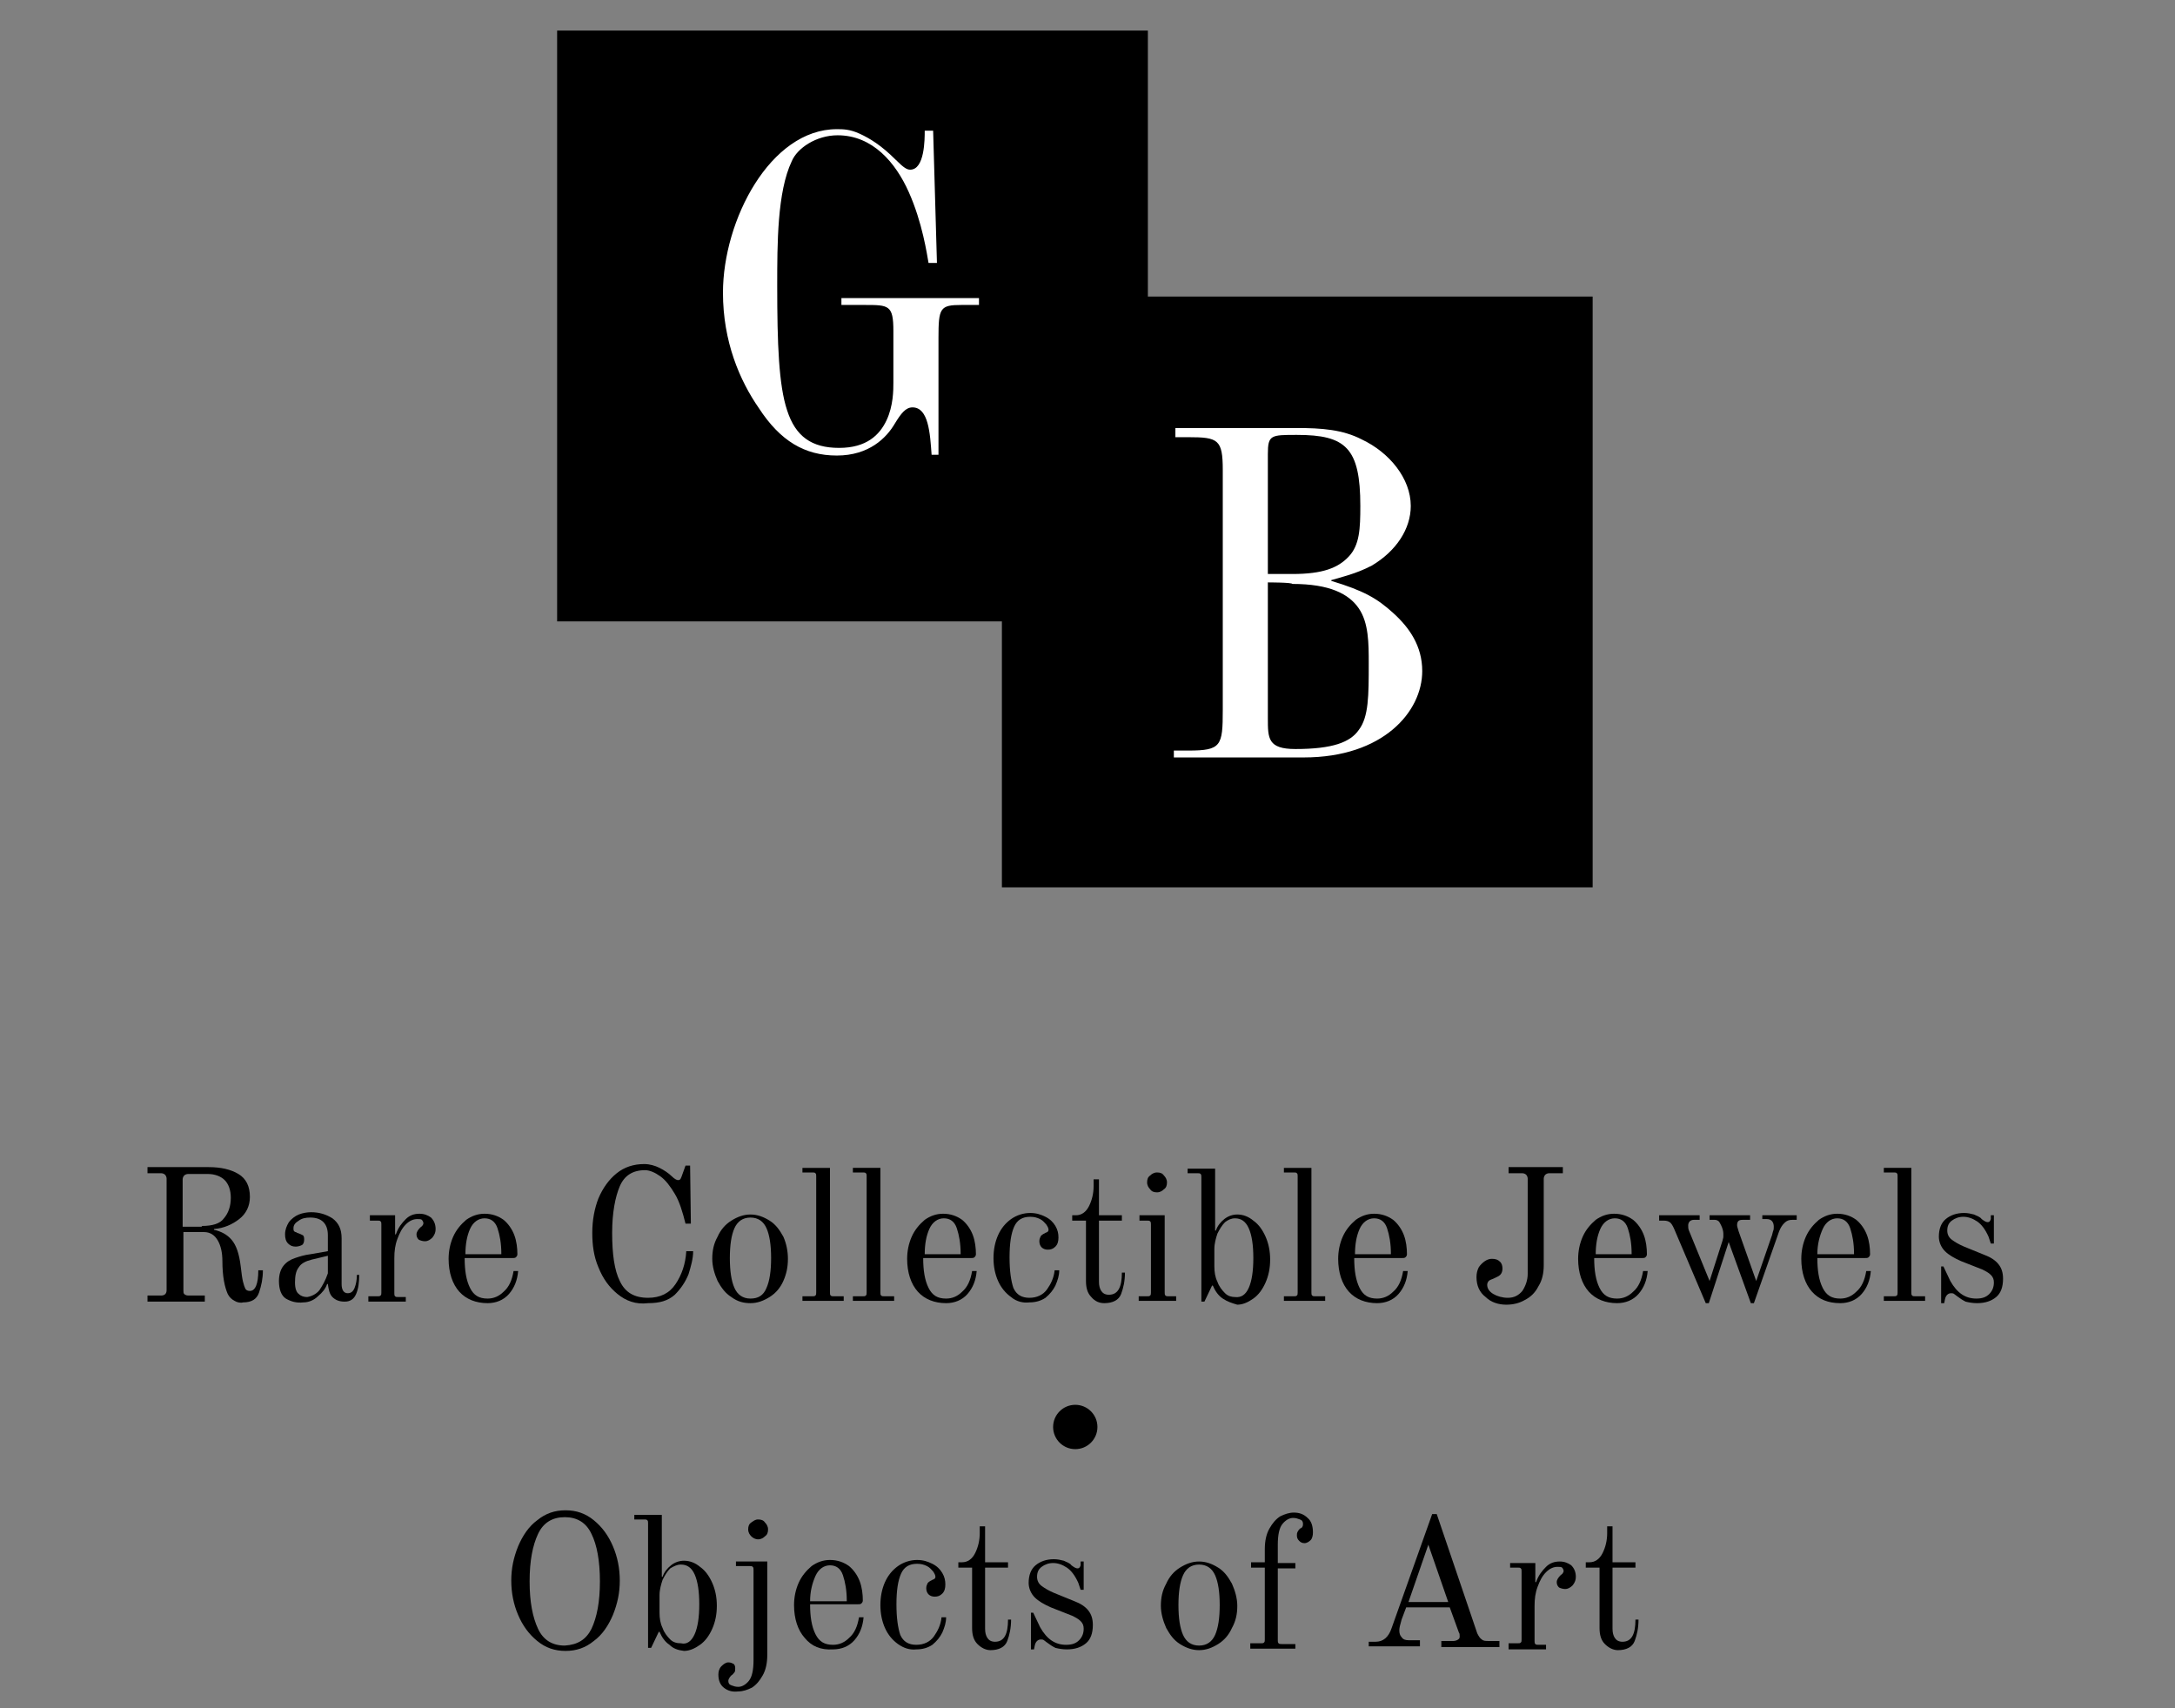 <?xml version="1.0" encoding="utf-8"?>
<!-- Generator: Adobe Illustrator 24.0.1, SVG Export Plug-In . SVG Version: 6.00 Build 0)  -->
<svg version="1.1" id="Layer_1" xmlns="http://www.w3.org/2000/svg" xmlns:xlink="http://www.w3.org/1999/xlink" x="0px" y="0px"
	 viewBox="0 0 284.6 223.5" style="enable-background:new 0 0 284.6 223.5;" xml:space="preserve">
<rect x="0" y="0" width="284.6" height="223.5" fill="#808080" stroke="none"/>
<style type="text/css">
	.st0{fill:#FFFFFF;}
</style>
<g>
	<rect x="72.9" y="4" width="77.3" height="77.3"/>
	<rect x="131.1" y="38.8" width="77.3" height="77.3"/>
	<path class="st0" d="M122.6,34.4h-1.1c-0.2-1.1-0.8-5.3-2.6-9.3c-1.7-3.8-4.7-7.4-9.3-7.4c-2.8,0-5.3,1.7-6,3.4
		c-1.9,4-1.9,10.8-1.9,16.3c0,7.6,0.2,13,1.3,16.3c1.1,3.4,3.2,4.9,6.8,4.9s5.3-1.7,6.2-3.6c0.9-1.9,0.9-4,0.9-4.9v-6.8
		c0-3.4-0.6-3.4-3.8-3.4h-3V39h18v0.9h-2.3c-2.8,0-3,0.4-3,4.3v15.3h-0.9c-0.2-2.8-0.4-6.2-2.5-6.2c-0.9,0-1.5,0.8-2.3,2.1
		c-1.1,1.9-3.4,4.2-7.6,4.2s-7.4-1.9-10.2-6.2c-2.5-3.6-4.7-8.7-4.7-15.1c0-9.5,6.2-21.4,14.9-21.4c0.8,0,1.7,0,3,0.6
		s2.8,1.5,4.7,3.4c1.1,1.1,1.5,1.3,1.9,1.3c1.9,0,1.9-4,1.9-5.1h1.1L122.6,34.4L122.6,34.4z"/>
	<path class="st0" d="M169.7,56c3.2,0,6,0.2,8.5,1.5c3.6,1.7,6.4,5.1,6.4,8.7c0,3-1.9,5.9-5.1,7.8c-2.1,1.1-4,1.5-5.3,1.9V76
		c4.3,1.3,6,2.3,8.1,4.2c2.1,1.9,3.8,4.3,3.8,7.6c0,5.3-5.1,11.3-15.5,11.3h-17v-0.9h1.9c4.3,0,4.5-0.6,4.5-5.3V61.5
		c0-4-0.6-4.3-4.5-4.3h-1.7V56H169.7z M165.9,75.1h3.2c4,0,6-0.8,7.4-2.3s1.5-3.6,1.5-6.6c0-7.6-1.9-9.3-8.3-9.3
		c-3.4,0-3.8,0-3.8,2.5V75.1L165.9,75.1z M165.9,76.2V94c0,2.6,0,4,3.6,4c4.9,0,7.2-0.9,8.3-2.5c1.3-1.7,1.3-4.5,1.3-8.7
		c0-2.6,0-5.3-1.3-7.2c-1.3-1.9-3.8-3.2-8.7-3.2C169.1,76.2,165.9,76.2,165.9,76.2z"/>
</g>
<g>
	<g>
		<path d="M30.7,170.2c-0.4-0.2-0.7-0.5-0.9-0.9c-0.4-0.9-0.7-2.3-0.7-4.3c0-1.1-0.2-2-0.6-2.7s-1-1.1-1.8-1.1H24v7.6
			c0,0.2,0,0.4,0.1,0.5c0.1,0.1,0.3,0.2,0.5,0.2h2.2v0.8h-7.5v-0.8h1.8c0.4,0,0.7-0.2,0.7-0.7v-14.6c0-0.2-0.1-0.4-0.2-0.5
			c-0.1-0.1-0.3-0.2-0.5-0.2h-1.8v-0.8h8c1.6,0,2.9,0.3,3.9,0.9c1,0.6,1.5,1.6,1.5,3c0,1.2-0.5,2.2-1.4,2.9c-0.9,0.7-2,1.2-3.3,1.3
			v0.1c0.9,0.2,1.7,0.6,2.3,1.3c0.6,0.7,1,1.8,1.2,3.5c0.1,0.9,0.2,1.6,0.3,2c0.1,0.4,0.2,0.7,0.3,0.9c0.1,0.2,0.3,0.3,0.6,0.3
			c0.7,0,1.1-0.9,1.1-2.7h0.6c0,1.1-0.2,2-0.5,2.9c-0.3,0.9-1,1.3-2.1,1.3C31.5,170.5,31,170.4,30.7,170.2z M26.4,160.4
			c1.4,0,2.4-0.3,2.9-1c0.6-0.7,0.9-1.6,0.9-2.7c0-1-0.3-1.8-0.8-2.3c-0.5-0.5-1.3-0.8-2.2-0.8h-2.6c-0.2,0-0.4,0.1-0.5,0.2
			c-0.1,0.1-0.2,0.3-0.2,0.5v6.2H26.4z"/>
		<path d="M37.4,169.9c-0.6-0.4-0.9-1.2-0.9-2.3c0-0.8,0.2-1.5,0.6-2s0.9-0.8,1.5-1c0.6-0.2,1.2-0.4,2-0.5l2.3-0.4v-2.1
			c0-1.5-0.8-2.3-2.3-2.3c-0.6,0-1.1,0.1-1.5,0.4c-0.5,0.3-0.7,0.6-0.7,1c0,0.2,0,0.3,0.1,0.4c0,0,0.1,0.1,0.2,0.1
			c0.1,0,0.1,0.1,0.2,0.1c0.3,0.1,0.5,0.2,0.7,0.3c0.2,0.1,0.2,0.4,0.2,0.6c0,0.3-0.1,0.6-0.3,0.7c-0.2,0.1-0.5,0.2-0.8,0.2
			c-0.4,0-0.7-0.1-1-0.4c-0.3-0.3-0.4-0.7-0.4-1.2c0-0.6,0.2-1.1,0.5-1.6c0.3-0.4,0.8-0.8,1.3-1c0.5-0.2,1.1-0.3,1.6-0.3
			c1.1,0,2,0.3,2.8,0.8c0.8,0.6,1.2,1.4,1.2,2.6v6c0,0.8,0.3,1.2,0.8,1.2c0.4,0,0.7-0.2,0.9-0.7c0.2-0.5,0.3-1.1,0.3-1.7H47
			c0,1-0.1,1.8-0.4,2.5c-0.3,0.7-0.8,1-1.5,1c-0.7,0-1.2-0.2-1.6-0.6c-0.4-0.4-0.5-1-0.6-1.7l-0.1,0c-0.2,0.6-0.6,1.1-1.2,1.6
			c-0.5,0.5-1.2,0.8-1.9,0.8C38.8,170.5,38.1,170.3,37.4,169.9z M41.8,168.8c0.4-0.6,0.8-1.3,1.1-2.2v-2.3l-2.1,0.5
			c-0.8,0.2-1.4,0.5-1.7,1c-0.4,0.5-0.5,1.2-0.5,2c0,0.8,0.2,1.3,0.5,1.5c0.3,0.3,0.7,0.4,1.1,0.4C40.8,169.6,41.4,169.3,41.8,168.8
			z"/>
		<path d="M48.4,169.6h1c0.2,0,0.3,0,0.4-0.1c0.1-0.1,0.1-0.2,0.1-0.4v-8.9c0-0.2,0-0.3-0.1-0.4c-0.1-0.1-0.2-0.1-0.4-0.1h-1V159
			h3.3v2.5l0.1,0c0.3-0.9,0.8-1.5,1.3-2s1.1-0.7,1.8-0.7c0.6,0,1.1,0.2,1.5,0.5c0.4,0.4,0.6,0.9,0.6,1.5c0,0.4-0.1,0.7-0.4,1.1
			c-0.3,0.3-0.6,0.5-1,0.5c-0.3,0-0.6-0.1-0.8-0.2c-0.2-0.2-0.3-0.4-0.3-0.7c0-0.3,0.2-0.6,0.5-0.9c0.1-0.1,0.3-0.2,0.3-0.3
			c0.1-0.1,0.1-0.2,0.1-0.3c0-0.1-0.1-0.3-0.2-0.4c-0.1-0.1-0.3-0.1-0.6-0.1c-0.5,0-1,0.2-1.5,0.7s-0.8,1.1-1.1,1.9
			c-0.3,0.8-0.4,1.6-0.4,2.5v4.6c0,0.2,0,0.3,0.1,0.4c0.1,0.1,0.2,0.1,0.4,0.1h1v0.6h-4.9V169.6z"/>
		<path d="M60.1,169c-0.9-1-1.4-2.5-1.4-4.3c0-1,0.2-2,0.6-2.9c0.4-0.9,1-1.6,1.7-2.2c0.7-0.5,1.5-0.8,2.4-0.8c1,0,1.8,0.3,2.5,0.8
			c0.6,0.5,1.1,1.2,1.4,2c0.3,0.8,0.4,1.7,0.4,2.5c0,0.2-0.1,0.3-0.2,0.4c-0.1,0.1-0.3,0.1-0.6,0.1h-6.1c0,1.6,0.2,2.9,0.7,3.9
			c0.5,1,1.2,1.4,2.3,1.4c0.8,0,1.5-0.3,2.1-0.9c0.7-0.6,1.1-1.5,1.3-2.7h0.6c-0.1,1.2-0.5,2.2-1.2,3c-0.7,0.8-1.7,1.2-2.8,1.2
			C62.3,170.5,61,170,60.1,169z M65.6,164c0-1.3-0.2-2.4-0.5-3.3c-0.3-0.9-0.9-1.3-1.7-1.3c-0.8,0-1.5,0.5-1.9,1.4
			c-0.4,0.9-0.6,2-0.6,3.3H65.6z"/>
		<path d="M80.8,169.3c-1.1-0.9-1.9-2-2.5-3.5c-0.6-1.4-0.8-2.9-0.8-4.5c0-1.7,0.3-3.2,0.8-4.5c0.6-1.4,1.4-2.5,2.4-3.3
			c1-0.8,2.2-1.2,3.6-1.2c0.7,0,1.4,0.2,2,0.5c0.6,0.3,1.2,0.7,1.6,1.1c0.4,0.4,0.7,0.5,0.8,0.5c0.1,0,0.2,0,0.3-0.1
			c0.1-0.1,0.1-0.2,0.2-0.4l0.5-1.4h0.6l0.1,7.6h-0.7c-0.4-1.6-0.8-2.9-1.4-3.9s-1.2-1.8-1.9-2.3c-0.7-0.5-1.4-0.8-2-0.8
			c-1.6,0-2.7,0.7-3.3,2.1c-0.6,1.4-1,3.5-1,6.1c0,2.8,0.3,4.9,1,6.3c0.7,1.5,1.9,2.2,3.7,2.2c1.6,0,2.8-0.6,3.6-1.8
			c0.8-1.2,1.3-2.6,1.4-4.3h0.9c0,1-0.3,2-0.6,3c-0.4,1-1,1.9-1.8,2.7c-0.9,0.8-2,1.1-3.5,1.1C83.2,170.7,81.9,170.2,80.8,169.3z"/>
		<path d="M95.7,169.7c-0.8-0.5-1.3-1.2-1.8-2.1c-0.4-0.9-0.7-1.9-0.7-2.9c0-1.1,0.2-2,0.7-2.9c0.4-0.9,1-1.6,1.8-2.1
			s1.6-0.8,2.5-0.8c0.9,0,1.7,0.3,2.5,0.8c0.8,0.5,1.3,1.2,1.8,2.1c0.4,0.9,0.6,1.9,0.6,2.9c0,1.1-0.2,2-0.6,2.9
			c-0.4,0.9-1,1.6-1.8,2.1c-0.8,0.5-1.6,0.8-2.5,0.8C97.3,170.5,96.5,170.3,95.7,169.7z M100.3,168.5c0.4-0.9,0.6-2.2,0.6-3.9
			c0-1.7-0.2-3-0.6-3.9c-0.4-0.9-1.1-1.4-2.1-1.4c-1,0-1.7,0.5-2.1,1.4c-0.4,0.9-0.6,2.2-0.6,3.9c0,1.7,0.2,3,0.6,3.9
			c0.4,0.9,1.1,1.4,2.1,1.4C99.2,169.9,99.9,169.5,100.3,168.5z"/>
		<path d="M105,169.6h1.3c0.2,0,0.3,0,0.4-0.1c0.1-0.1,0.1-0.2,0.1-0.4v-15.2c0-0.2,0-0.3-0.1-0.4c-0.1-0.1-0.2-0.1-0.4-0.1H105
			v-0.6h3.6v16.3c0,0.2,0,0.3,0.1,0.4c0.1,0.1,0.2,0.1,0.4,0.1h1.3v0.6H105V169.6z"/>
		<path d="M111.6,169.6h1.3c0.2,0,0.3,0,0.4-0.1c0.1-0.1,0.1-0.2,0.1-0.4v-15.2c0-0.2,0-0.3-0.1-0.4c-0.1-0.1-0.2-0.1-0.4-0.1h-1.3
			v-0.6h3.6v16.3c0,0.2,0,0.3,0.1,0.4c0.1,0.1,0.2,0.1,0.4,0.1h1.3v0.6h-5.4V169.6z"/>
		<path d="M120.1,169c-0.9-1-1.4-2.5-1.4-4.3c0-1,0.2-2,0.6-2.9c0.4-0.9,1-1.6,1.7-2.2c0.7-0.5,1.5-0.8,2.4-0.8c1,0,1.8,0.3,2.5,0.8
			c0.6,0.5,1.1,1.2,1.4,2c0.3,0.8,0.4,1.7,0.4,2.5c0,0.2-0.1,0.3-0.2,0.4c-0.1,0.1-0.3,0.1-0.6,0.1h-6.1c0,1.6,0.2,2.9,0.7,3.9
			c0.5,1,1.2,1.4,2.3,1.4c0.8,0,1.5-0.3,2.1-0.9c0.7-0.6,1.1-1.5,1.3-2.7h0.6c-0.1,1.2-0.5,2.2-1.2,3c-0.7,0.8-1.7,1.2-2.8,1.2
			C122.3,170.5,121,170,120.1,169z M125.7,164c0-1.3-0.2-2.4-0.5-3.3c-0.3-0.9-0.9-1.3-1.7-1.3c-0.8,0-1.5,0.5-1.9,1.4
			c-0.4,0.9-0.6,2-0.6,3.3H125.7z"/>
		<path d="M132.3,169.7c-0.7-0.5-1.3-1.2-1.7-2.1c-0.4-0.9-0.6-1.9-0.6-3c0-1.1,0.2-2.1,0.6-3c0.4-0.9,1-1.6,1.7-2.1
			c0.7-0.5,1.6-0.8,2.5-0.8c0.8,0,1.4,0.2,2,0.5c0.6,0.3,1,0.7,1.3,1.2c0.3,0.5,0.4,1,0.4,1.5s-0.1,0.9-0.4,1.2
			c-0.3,0.3-0.6,0.4-1,0.4c-0.3,0-0.6-0.1-0.8-0.3s-0.3-0.5-0.3-0.8c0-0.3,0.1-0.5,0.2-0.7c0.2-0.2,0.4-0.3,0.6-0.4
			c0.3-0.1,0.4-0.2,0.4-0.4c0-0.2-0.1-0.4-0.3-0.7c-0.2-0.2-0.4-0.5-0.8-0.7c-0.4-0.2-0.8-0.3-1.3-0.3c-1,0-1.7,0.4-2.1,1.3
			c-0.4,0.9-0.6,2.2-0.6,4c0,1.8,0.2,3.1,0.5,4c0.4,0.9,1.1,1.3,2.1,1.3c1,0,1.8-0.4,2.3-1.1c0.5-0.7,0.9-1.5,1-2.5h0.6
			c0,0.7-0.2,1.3-0.5,2c-0.3,0.6-0.7,1.1-1.3,1.6c-0.6,0.4-1.3,0.6-2.1,0.6C133.9,170.5,133,170.3,132.3,169.7z"/>
		<path d="M142.8,169.7c-0.5-0.5-0.7-1.2-0.7-2.1v-7.9h-1.8V159h0.5c0.7,0,1.3-0.4,1.7-1.2c0.4-0.8,0.6-1.7,0.6-2.6v-0.9h0.7v4.7h3
			v0.7h-3v8c0,0.5,0.1,0.9,0.3,1.2c0.2,0.3,0.5,0.5,1,0.5c1.2,0,1.7-1,1.7-2.9h0.4c0,1.1-0.2,2-0.5,2.8c-0.3,0.8-1.1,1.2-2.2,1.2
			C143.9,170.5,143.3,170.3,142.8,169.7z"/>
		<path d="M149.1,169.6h1c0.2,0,0.3,0,0.4-0.1c0.1-0.1,0.1-0.2,0.1-0.4v-8.9c0-0.2,0-0.3-0.1-0.4c-0.1-0.1-0.2-0.1-0.4-0.1h-1V159
			h3.3v10.1c0,0.2,0,0.3,0.1,0.4c0.1,0.1,0.2,0.1,0.4,0.1h1v0.6h-4.9V169.6z M150.5,155.6c-0.2-0.2-0.4-0.5-0.4-0.9
			c0-0.4,0.1-0.7,0.4-0.9c0.2-0.2,0.5-0.4,0.9-0.4c0.4,0,0.7,0.1,0.9,0.4c0.2,0.2,0.4,0.5,0.4,0.9c0,0.4-0.1,0.7-0.4,0.9
			c-0.2,0.2-0.5,0.4-0.9,0.4C151,156,150.7,155.9,150.5,155.6z"/>
		<path d="M160,169.9c-0.6-0.4-1-1-1.3-1.7h-0.1l-1,2.1h-0.4v-16.3c0-0.2,0-0.3-0.1-0.4c-0.1-0.1-0.2-0.1-0.4-0.1h-1.3v-0.6h3.6v8.1
			l0.1,0c0.2-0.6,0.6-1.1,1.1-1.5c0.5-0.4,1.1-0.6,1.7-0.6c0.8,0,1.5,0.3,2.1,0.8c0.7,0.5,1.2,1.2,1.6,2.1c0.4,0.9,0.6,1.9,0.6,3
			c0,1.1-0.2,2.1-0.6,3c-0.4,0.9-0.9,1.6-1.6,2.1c-0.7,0.5-1.4,0.8-2.1,0.8C161.2,170.5,160.6,170.3,160,169.9z M163.4,168.5
			c0.4-0.9,0.6-2.2,0.6-3.9c0-1.7-0.2-3-0.6-3.9c-0.4-0.9-1-1.3-1.8-1.3c-0.5,0-0.9,0.2-1.3,0.5c-0.4,0.4-0.7,0.9-1,1.5
			c-0.2,0.6-0.4,1.3-0.4,2v2.3c0,0.7,0.1,1.4,0.4,2c0.2,0.6,0.6,1.1,1,1.5c0.4,0.4,0.9,0.5,1.3,0.5
			C162.4,169.8,163,169.4,163.4,168.5z"/>
		<path d="M168,169.6h1.3c0.2,0,0.3,0,0.4-0.1c0.1-0.1,0.1-0.2,0.1-0.4v-15.2c0-0.2,0-0.3-0.1-0.4c-0.1-0.1-0.2-0.1-0.4-0.1H168
			v-0.6h3.6v16.3c0,0.2,0,0.3,0.1,0.4c0.1,0.1,0.2,0.1,0.4,0.1h1.3v0.6H168V169.6z"/>
		<path d="M176.5,169c-0.9-1-1.4-2.5-1.4-4.3c0-1,0.2-2,0.6-2.9c0.4-0.9,1-1.6,1.7-2.2c0.7-0.5,1.5-0.8,2.4-0.8c1,0,1.8,0.3,2.5,0.8
			c0.6,0.5,1.1,1.2,1.4,2c0.3,0.8,0.4,1.7,0.4,2.5c0,0.2-0.1,0.3-0.2,0.4c-0.1,0.1-0.3,0.1-0.6,0.1h-6.1c0,1.6,0.2,2.9,0.7,3.9
			c0.5,1,1.2,1.4,2.3,1.4c0.8,0,1.5-0.3,2.1-0.9c0.7-0.6,1.1-1.5,1.3-2.7h0.6c-0.1,1.2-0.5,2.2-1.2,3c-0.7,0.8-1.7,1.2-2.8,1.2
			C178.7,170.5,177.4,170,176.5,169z M182,164c0-1.3-0.2-2.4-0.5-3.3c-0.3-0.9-0.9-1.3-1.7-1.3c-0.8,0-1.5,0.5-1.9,1.4
			c-0.4,0.9-0.6,2-0.6,3.3H182z"/>
		<path d="M194.4,169.7c-0.8-0.6-1.2-1.5-1.2-2.6c0-0.5,0.1-0.9,0.3-1.3c0.2-0.3,0.5-0.6,0.8-0.8c0.3-0.2,0.6-0.3,0.9-0.3
			c0.5,0,0.8,0.1,1.1,0.4c0.2,0.2,0.3,0.5,0.3,0.9c0,0.3-0.1,0.6-0.3,0.8s-0.5,0.3-0.9,0.5c-0.3,0.1-0.5,0.2-0.6,0.3
			c-0.1,0.1-0.2,0.3-0.2,0.5c0,0.5,0.3,0.9,0.8,1.2c0.5,0.3,1.2,0.5,1.9,0.5c0.8,0,1.4-0.3,1.9-0.9c0.4-0.6,0.7-1.4,0.7-2.2v-12.5
			c0-0.2-0.1-0.4-0.2-0.5c-0.1-0.1-0.3-0.2-0.5-0.2h-1.8v-0.8h7.1v0.8h-1.8c-0.2,0-0.4,0.1-0.5,0.2c-0.1,0.1-0.2,0.3-0.2,0.5v11.3
			c0,1.1-0.2,2-0.7,2.8c-0.4,0.8-1,1.4-1.8,1.8c-0.7,0.4-1.5,0.6-2.4,0.6C196.1,170.7,195.1,170.4,194.4,169.7z"/>
		<path d="M207.9,169c-0.9-1-1.4-2.5-1.4-4.3c0-1,0.2-2,0.6-2.9c0.4-0.9,1-1.6,1.7-2.2c0.7-0.5,1.5-0.8,2.4-0.8c1,0,1.8,0.3,2.5,0.8
			c0.6,0.5,1.1,1.2,1.4,2c0.3,0.8,0.4,1.7,0.4,2.5c0,0.2-0.1,0.3-0.2,0.4c-0.1,0.1-0.3,0.1-0.6,0.1h-6.1c0,1.6,0.2,2.9,0.7,3.9
			c0.5,1,1.2,1.4,2.3,1.4c0.8,0,1.5-0.3,2.1-0.9c0.7-0.6,1.1-1.5,1.3-2.7h0.6c-0.1,1.2-0.5,2.2-1.2,3c-0.7,0.8-1.7,1.2-2.8,1.2
			C210.1,170.5,208.8,170,207.9,169z M213.5,164c0-1.3-0.2-2.4-0.5-3.3c-0.3-0.9-0.9-1.3-1.7-1.3c-0.8,0-1.5,0.5-1.9,1.4
			c-0.4,0.9-0.6,2-0.6,3.3H213.5z"/>
		<path d="M219.2,161.1c-0.2-0.5-0.4-0.9-0.6-1.1s-0.5-0.3-0.9-0.3h-0.6V159h5.3v0.6h-0.8c-0.2,0-0.4,0.1-0.5,0.2
			c-0.1,0.1-0.2,0.3-0.2,0.5c0,0.2,0,0.5,0.1,0.7l2.7,6.6l1.7-5.3c0-0.1,0.1-0.3,0.1-0.5c0-0.2,0-0.3,0-0.4c0-0.3-0.1-0.7-0.3-1.1
			c-0.1-0.2-0.2-0.4-0.3-0.5c-0.1-0.1-0.3-0.2-0.5-0.2h-0.7V159h5.3v0.6h-1c-0.5,0-0.7,0.2-0.7,0.7c0,0.2,0.1,0.4,0.2,0.8l2.3,6.5
			l2-5.8c0.1-0.2,0.1-0.4,0.2-0.7c0.1-0.2,0.1-0.4,0.1-0.6c0-0.6-0.3-1-0.9-1h-0.6V159h4.5v0.6h-0.6c-0.4,0-0.7,0.1-1,0.4
			s-0.5,0.6-0.7,1.1l-3.3,9.4h-0.4l-2.9-8l-2.6,8h-0.4L219.2,161.1z"/>
		<path d="M237.1,169c-0.9-1-1.4-2.5-1.4-4.3c0-1,0.2-2,0.6-2.9c0.4-0.9,1-1.6,1.7-2.2c0.7-0.5,1.5-0.8,2.4-0.8c1,0,1.8,0.3,2.5,0.8
			c0.6,0.5,1.1,1.2,1.4,2c0.3,0.8,0.4,1.7,0.4,2.5c0,0.2-0.1,0.3-0.2,0.4c-0.1,0.1-0.3,0.1-0.6,0.1h-6.1c0,1.6,0.2,2.9,0.7,3.9
			s1.2,1.4,2.3,1.4c0.8,0,1.5-0.3,2.1-0.9c0.7-0.6,1.1-1.5,1.3-2.7h0.6c-0.1,1.2-0.5,2.2-1.2,3c-0.7,0.8-1.7,1.2-2.8,1.2
			C239.2,170.5,238,170,237.1,169z M242.6,164c0-1.3-0.2-2.4-0.5-3.3c-0.3-0.9-0.9-1.3-1.7-1.3c-0.8,0-1.5,0.5-1.9,1.4
			c-0.4,0.9-0.7,2-0.7,3.3H242.6z"/>
		<path d="M246.5,169.6h1.3c0.2,0,0.3,0,0.4-0.1c0.1-0.1,0.1-0.2,0.1-0.4v-15.2c0-0.2,0-0.3-0.1-0.4c-0.1-0.1-0.2-0.1-0.4-0.1h-1.3
			v-0.6h3.6v16.3c0,0.2,0,0.3,0.1,0.4c0.1,0.1,0.2,0.1,0.4,0.1h1.3v0.6h-5.4V169.6z"/>
		<path d="M253.9,165.7h0.4l0.9,1.9c0.9,1.6,2,2.3,3.4,2.3c0.8,0,1.3-0.2,1.7-0.6s0.6-0.9,0.6-1.5c0-0.4-0.1-0.7-0.4-1
			c-0.3-0.3-0.7-0.5-1.1-0.7l-2.8-1.1c-0.9-0.4-1.6-0.8-2.1-1.3s-0.8-1.2-0.8-1.9c0-1,0.3-1.8,0.9-2.3c0.6-0.5,1.4-0.8,2.4-0.8
			c0.5,0,0.9,0.1,1.3,0.2c0.4,0.2,0.8,0.3,1,0.6c0.4,0.3,0.6,0.4,0.8,0.4c0.2,0,0.3-0.1,0.4-0.4l0-0.5h0.4v3.7h-0.4l-0.3-0.9
			c-0.4-0.9-0.9-1.6-1.5-2c-0.6-0.4-1.2-0.6-1.8-0.6c-0.6,0-1.1,0.2-1.5,0.5c-0.4,0.3-0.6,0.7-0.6,1.3c0,0.5,0.2,0.9,0.6,1.2
			c0.4,0.3,0.9,0.6,1.6,0.9l2.7,1.1c0.8,0.3,1.4,0.7,1.8,1.2c0.4,0.5,0.6,1.1,0.6,1.9c0,1.1-0.3,1.9-0.9,2.4
			c-0.6,0.5-1.4,0.8-2.5,0.8c-0.6,0-1.1-0.1-1.5-0.2c-0.4-0.2-0.7-0.4-1.1-0.7c-0.1-0.1-0.3-0.2-0.4-0.3c-0.1-0.1-0.3-0.1-0.4-0.1
			c-0.4,0-0.7,0.3-0.8,0.8l-0.1,0.5h-0.4V165.7z"/>
	</g>
</g>
<g>
	<path d="M70.3,214.7c-1.1-0.9-1.9-2-2.5-3.4c-0.6-1.4-0.9-2.9-0.9-4.5c0-1.6,0.3-3,0.9-4.5c0.6-1.4,1.4-2.6,2.5-3.4
		c1.1-0.9,2.3-1.3,3.7-1.3c1.4,0,2.6,0.4,3.7,1.3c1.1,0.9,1.9,2,2.5,3.4c0.6,1.4,0.9,2.9,0.9,4.5c0,1.6-0.3,3-0.9,4.5
		c-0.6,1.4-1.4,2.6-2.5,3.4c-1.1,0.9-2.3,1.3-3.7,1.3C72.6,216,71.4,215.6,70.3,214.7z M77.4,213.1c0.7-1.5,1.1-3.5,1.1-6.2
		c0-2.7-0.4-4.8-1.1-6.2c-0.7-1.5-1.9-2.2-3.5-2.2c-1.6,0-2.8,0.7-3.5,2.2c-0.7,1.5-1.1,3.5-1.1,6.2c0,2.7,0.4,4.7,1.1,6.2
		c0.7,1.5,1.9,2.2,3.5,2.2C75.6,215.2,76.7,214.5,77.4,213.1z"/>
	<path d="M87.6,215.2c-0.6-0.4-1-1-1.3-1.7h-0.1l-1,2.1h-0.4v-16.3c0-0.2,0-0.3-0.1-0.4c-0.1-0.1-0.2-0.1-0.4-0.1h-1.3v-0.6h3.6v8.1
		l0.1,0c0.2-0.6,0.6-1.1,1.1-1.5c0.5-0.4,1.1-0.6,1.7-0.6c0.8,0,1.5,0.3,2.1,0.8c0.7,0.5,1.2,1.2,1.6,2.1c0.4,0.9,0.6,1.9,0.6,3
		c0,1.1-0.2,2.1-0.6,3c-0.4,0.9-0.9,1.6-1.6,2.1c-0.7,0.5-1.4,0.8-2.1,0.8C88.7,215.9,88.1,215.7,87.6,215.2z M90.9,213.8
		c0.4-0.9,0.6-2.2,0.6-3.9c0-1.7-0.2-3-0.6-3.9c-0.4-0.9-1-1.3-1.8-1.3c-0.5,0-0.9,0.2-1.4,0.5c-0.4,0.4-0.7,0.9-1,1.5
		c-0.2,0.6-0.4,1.3-0.4,2v2.3c0,0.7,0.1,1.4,0.4,2c0.2,0.6,0.6,1.1,1,1.5c0.4,0.4,0.9,0.5,1.4,0.5C89.9,215.2,90.5,214.7,90.9,213.8
		z"/>
	<path d="M94.7,220.8c-0.5-0.4-0.7-1-0.7-1.7c0-0.4,0.1-0.8,0.4-1.1c0.3-0.3,0.6-0.5,0.9-0.5c0.3,0,0.5,0.1,0.7,0.2
		c0.2,0.2,0.2,0.4,0.2,0.6c0,0.2,0,0.4-0.1,0.5c-0.1,0.1-0.2,0.3-0.4,0.4c-0.2,0.2-0.4,0.5-0.4,0.7c0,0.3,0.1,0.5,0.4,0.6
		c0.3,0.1,0.5,0.2,0.9,0.2c0.5,0,1-0.3,1.4-0.8c0.4-0.5,0.6-1.4,0.6-2.7v-11.8c0-0.2,0-0.3-0.1-0.4c-0.1-0.1-0.2-0.1-0.4-0.1h-1.8
		v-0.6h4.1v12.2c0,1.1-0.2,2-0.6,2.7c-0.4,0.7-0.8,1.2-1.4,1.6c-0.6,0.3-1.2,0.5-1.8,0.5C95.8,221.4,95.2,221.2,94.7,220.8z
		 M98.3,201c-0.2-0.2-0.4-0.5-0.4-0.9c0-0.4,0.1-0.7,0.4-0.9s0.5-0.4,0.9-0.4c0.4,0,0.7,0.1,0.9,0.4c0.2,0.2,0.4,0.5,0.4,0.9
		c0,0.4-0.1,0.7-0.4,0.9c-0.2,0.2-0.5,0.4-0.9,0.4C98.8,201.4,98.5,201.2,98.3,201z"/>
	<path d="M105.3,214.3c-0.9-1-1.4-2.5-1.4-4.3c0-1,0.2-2,0.6-2.9c0.4-0.9,1-1.6,1.7-2.2c0.7-0.5,1.5-0.8,2.4-0.8
		c1,0,1.8,0.3,2.5,0.8c0.6,0.5,1.1,1.2,1.4,2c0.3,0.8,0.4,1.7,0.4,2.5c0,0.2-0.1,0.3-0.2,0.4c-0.1,0.1-0.3,0.1-0.6,0.1h-6.1
		c0,1.6,0.2,2.9,0.7,3.9c0.5,1,1.2,1.4,2.3,1.4c0.8,0,1.5-0.3,2.1-0.9c0.7-0.6,1.1-1.5,1.3-2.7h0.6c-0.1,1.2-0.5,2.2-1.2,3
		c-0.7,0.8-1.7,1.2-2.8,1.2C107.4,215.9,106.2,215.4,105.3,214.3z M110.8,209.4c0-1.3-0.2-2.4-0.5-3.3c-0.3-0.9-0.9-1.3-1.7-1.3
		c-0.8,0-1.5,0.5-1.9,1.4c-0.4,0.9-0.7,2-0.7,3.3H110.8z"/>
	<path d="M117.5,215.1c-0.7-0.5-1.3-1.2-1.7-2.1c-0.4-0.9-0.6-1.9-0.6-3c0-1.1,0.2-2.1,0.6-3c0.4-0.9,1-1.6,1.7-2.1
		c0.7-0.5,1.6-0.8,2.5-0.8c0.8,0,1.4,0.2,2,0.5c0.6,0.3,1,0.7,1.3,1.2c0.3,0.5,0.4,1,0.4,1.5s-0.1,0.9-0.4,1.2
		c-0.3,0.3-0.6,0.4-1,0.4c-0.3,0-0.6-0.1-0.8-0.3s-0.3-0.5-0.3-0.8c0-0.3,0.1-0.5,0.2-0.7c0.2-0.2,0.4-0.3,0.6-0.4
		c0.3-0.1,0.4-0.2,0.4-0.4c0-0.2-0.1-0.4-0.3-0.7c-0.2-0.2-0.4-0.5-0.8-0.7c-0.4-0.2-0.8-0.3-1.3-0.3c-1,0-1.7,0.4-2.1,1.3
		c-0.4,0.9-0.6,2.2-0.6,4c0,1.8,0.2,3.1,0.5,4c0.4,0.9,1.1,1.3,2.1,1.3c1,0,1.8-0.4,2.3-1.1c0.5-0.7,0.9-1.5,1-2.5h0.6
		c0,0.7-0.2,1.3-0.5,2c-0.3,0.6-0.7,1.1-1.3,1.6c-0.6,0.4-1.3,0.6-2.1,0.6C119,215.9,118.2,215.6,117.5,215.1z"/>
	<path d="M127.9,215.1c-0.5-0.5-0.7-1.2-0.7-2.1v-7.9h-1.8v-0.7h0.5c0.7,0,1.3-0.4,1.7-1.2c0.4-0.8,0.6-1.7,0.6-2.6v-0.9h0.7v4.7h3
		v0.7h-3v8c0,0.5,0.1,0.9,0.3,1.2c0.2,0.3,0.5,0.5,1,0.5c1.2,0,1.7-1,1.7-2.9h0.4c0,1.1-0.2,2-0.5,2.8c-0.3,0.8-1.1,1.2-2.2,1.2
		C129,215.9,128.4,215.6,127.9,215.1z"/>
	<path d="M134.8,211h0.4l0.9,1.9c0.9,1.6,2,2.3,3.4,2.3c0.8,0,1.3-0.2,1.7-0.6c0.4-0.4,0.6-0.9,0.6-1.5c0-0.4-0.1-0.7-0.4-1
		s-0.7-0.5-1.1-0.7l-2.8-1.1c-0.9-0.4-1.6-0.8-2.1-1.3s-0.8-1.2-0.8-1.9c0-1,0.3-1.8,0.9-2.3c0.6-0.5,1.4-0.8,2.4-0.8
		c0.5,0,0.9,0.1,1.3,0.2c0.4,0.2,0.8,0.3,1,0.6c0.4,0.3,0.6,0.4,0.8,0.4c0.2,0,0.3-0.1,0.4-0.4l0-0.5h0.4v3.7h-0.4l-0.3-0.9
		c-0.4-0.9-0.9-1.6-1.5-2c-0.6-0.4-1.2-0.6-1.8-0.6c-0.6,0-1.1,0.2-1.5,0.5c-0.4,0.3-0.6,0.7-0.6,1.3c0,0.5,0.2,0.9,0.6,1.2
		c0.4,0.3,0.9,0.6,1.6,0.9l2.7,1.1c0.8,0.3,1.4,0.7,1.8,1.2c0.4,0.5,0.6,1.1,0.6,1.9c0,1.1-0.3,1.9-0.9,2.4
		c-0.6,0.5-1.4,0.8-2.5,0.8c-0.6,0-1.1-0.1-1.5-0.2c-0.4-0.2-0.7-0.4-1.1-0.7c-0.1-0.1-0.3-0.2-0.4-0.3c-0.1-0.1-0.3-0.1-0.4-0.1
		c-0.4,0-0.7,0.3-0.8,0.8l-0.1,0.5h-0.4V211z"/>
	<path d="M154.4,215.1c-0.8-0.5-1.3-1.2-1.8-2.1c-0.4-0.9-0.7-1.9-0.7-2.9c0-1.1,0.2-2,0.7-2.9c0.4-0.9,1-1.6,1.8-2.1
		c0.8-0.5,1.6-0.8,2.5-0.8c0.9,0,1.7,0.3,2.5,0.8s1.3,1.2,1.8,2.1c0.4,0.9,0.7,1.9,0.7,2.9c0,1.1-0.2,2-0.7,2.9
		c-0.4,0.9-1,1.6-1.8,2.1c-0.8,0.5-1.6,0.8-2.5,0.8C156,215.9,155.2,215.6,154.4,215.1z M159,213.9c0.4-0.9,0.6-2.2,0.6-3.9
		c0-1.7-0.2-3-0.6-3.9c-0.4-0.9-1.1-1.4-2.1-1.4c-1,0-1.7,0.5-2.1,1.4c-0.4,0.9-0.6,2.2-0.6,3.9c0,1.7,0.2,3,0.6,3.9
		c0.4,0.9,1.1,1.4,2.1,1.4C157.9,215.3,158.6,214.8,159,213.9z"/>
	<path d="M163.7,215h1.3c0.2,0,0.3,0,0.4-0.1c0.1-0.1,0.1-0.2,0.1-0.4v-9.4h-1.8v-0.7h1.8v-1.7c0-1.1,0.2-2,0.6-2.7s0.8-1.2,1.4-1.6
		c0.6-0.3,1.2-0.5,1.8-0.5c0.7,0,1.3,0.2,1.8,0.7c0.5,0.4,0.7,1.1,0.7,1.9c0,0.4-0.1,0.8-0.3,1c-0.2,0.2-0.5,0.4-0.8,0.4
		c-0.3,0-0.5-0.1-0.7-0.3c-0.2-0.2-0.3-0.4-0.3-0.7c0-0.2,0-0.3,0.1-0.5c0.1-0.2,0.2-0.3,0.3-0.4c0.3-0.1,0.4-0.3,0.4-0.6
		c0-0.3-0.1-0.5-0.4-0.6c-0.3-0.1-0.5-0.2-0.9-0.2c-0.5,0-1,0.3-1.4,0.8c-0.4,0.5-0.6,1.4-0.6,2.7v2.4h2.3v0.7h-2.3v9.4
		c0,0.2,0,0.3,0.1,0.4c0.1,0.1,0.2,0.1,0.4,0.1h1.8v0.6h-5.9V215z"/>
	<path d="M179.1,214.8h0.9c1,0,1.7-0.6,2.1-1.8l5.3-14.9h0.6l5.3,15.6c0.2,0.4,0.4,0.7,0.6,0.8c0.2,0.2,0.5,0.2,0.9,0.2h1.4v0.8
		h-7.6v-0.8h1.6c0.2,0,0.5-0.1,0.6-0.2c0.2-0.1,0.2-0.3,0.2-0.4c0-0.2,0-0.4-0.1-0.5l-1.2-3.3H184l-0.6,1.6
		c-0.2,0.7-0.3,1.1-0.3,1.4c0,0.4,0.1,0.7,0.3,0.9c0.2,0.3,0.5,0.4,0.9,0.4h1.5v0.8h-6.7V214.8z M184.3,209.6h5.2l-2.6-7.5
		L184.3,209.6z"/>
	<path d="M197.6,215h1c0.2,0,0.3,0,0.4-0.1c0.1-0.1,0.1-0.2,0.1-0.4v-8.9c0-0.2,0-0.3-0.1-0.4c-0.1-0.1-0.2-0.1-0.4-0.1h-1v-0.6h3.3
		v2.5l0.1,0c0.3-0.9,0.8-1.5,1.3-2c0.5-0.5,1.1-0.7,1.8-0.7c0.6,0,1.1,0.2,1.5,0.5c0.4,0.4,0.6,0.9,0.6,1.5c0,0.4-0.1,0.7-0.4,1.1
		c-0.3,0.3-0.6,0.5-1,0.5c-0.3,0-0.6-0.1-0.8-0.2c-0.2-0.2-0.3-0.4-0.3-0.7c0-0.3,0.2-0.6,0.5-0.9c0.1-0.1,0.3-0.2,0.3-0.3
		c0.1-0.1,0.1-0.2,0.1-0.3c0-0.1-0.1-0.3-0.2-0.4c-0.1-0.1-0.3-0.1-0.6-0.1c-0.5,0-1,0.2-1.5,0.7s-0.8,1.1-1.1,1.9s-0.4,1.6-0.4,2.5
		v4.6c0,0.2,0,0.3,0.1,0.4c0.1,0.1,0.2,0.1,0.4,0.1h1v0.6h-4.9V215z"/>
	<path d="M210,215.1c-0.5-0.5-0.7-1.2-0.7-2.1v-7.9h-1.8v-0.7h0.5c0.7,0,1.3-0.4,1.7-1.2c0.4-0.8,0.6-1.7,0.6-2.6v-0.9h0.7v4.7h3
		v0.7h-3v8c0,0.5,0.1,0.9,0.3,1.2c0.2,0.3,0.5,0.5,1,0.5c1.2,0,1.7-1,1.7-2.9h0.4c0,1.1-0.2,2-0.5,2.8c-0.3,0.8-1.1,1.2-2.2,1.2
		C211.1,215.9,210.5,215.6,210,215.1z"/>
</g>
<circle cx="140.7" cy="186.7" r="2.9"/>
</svg>
